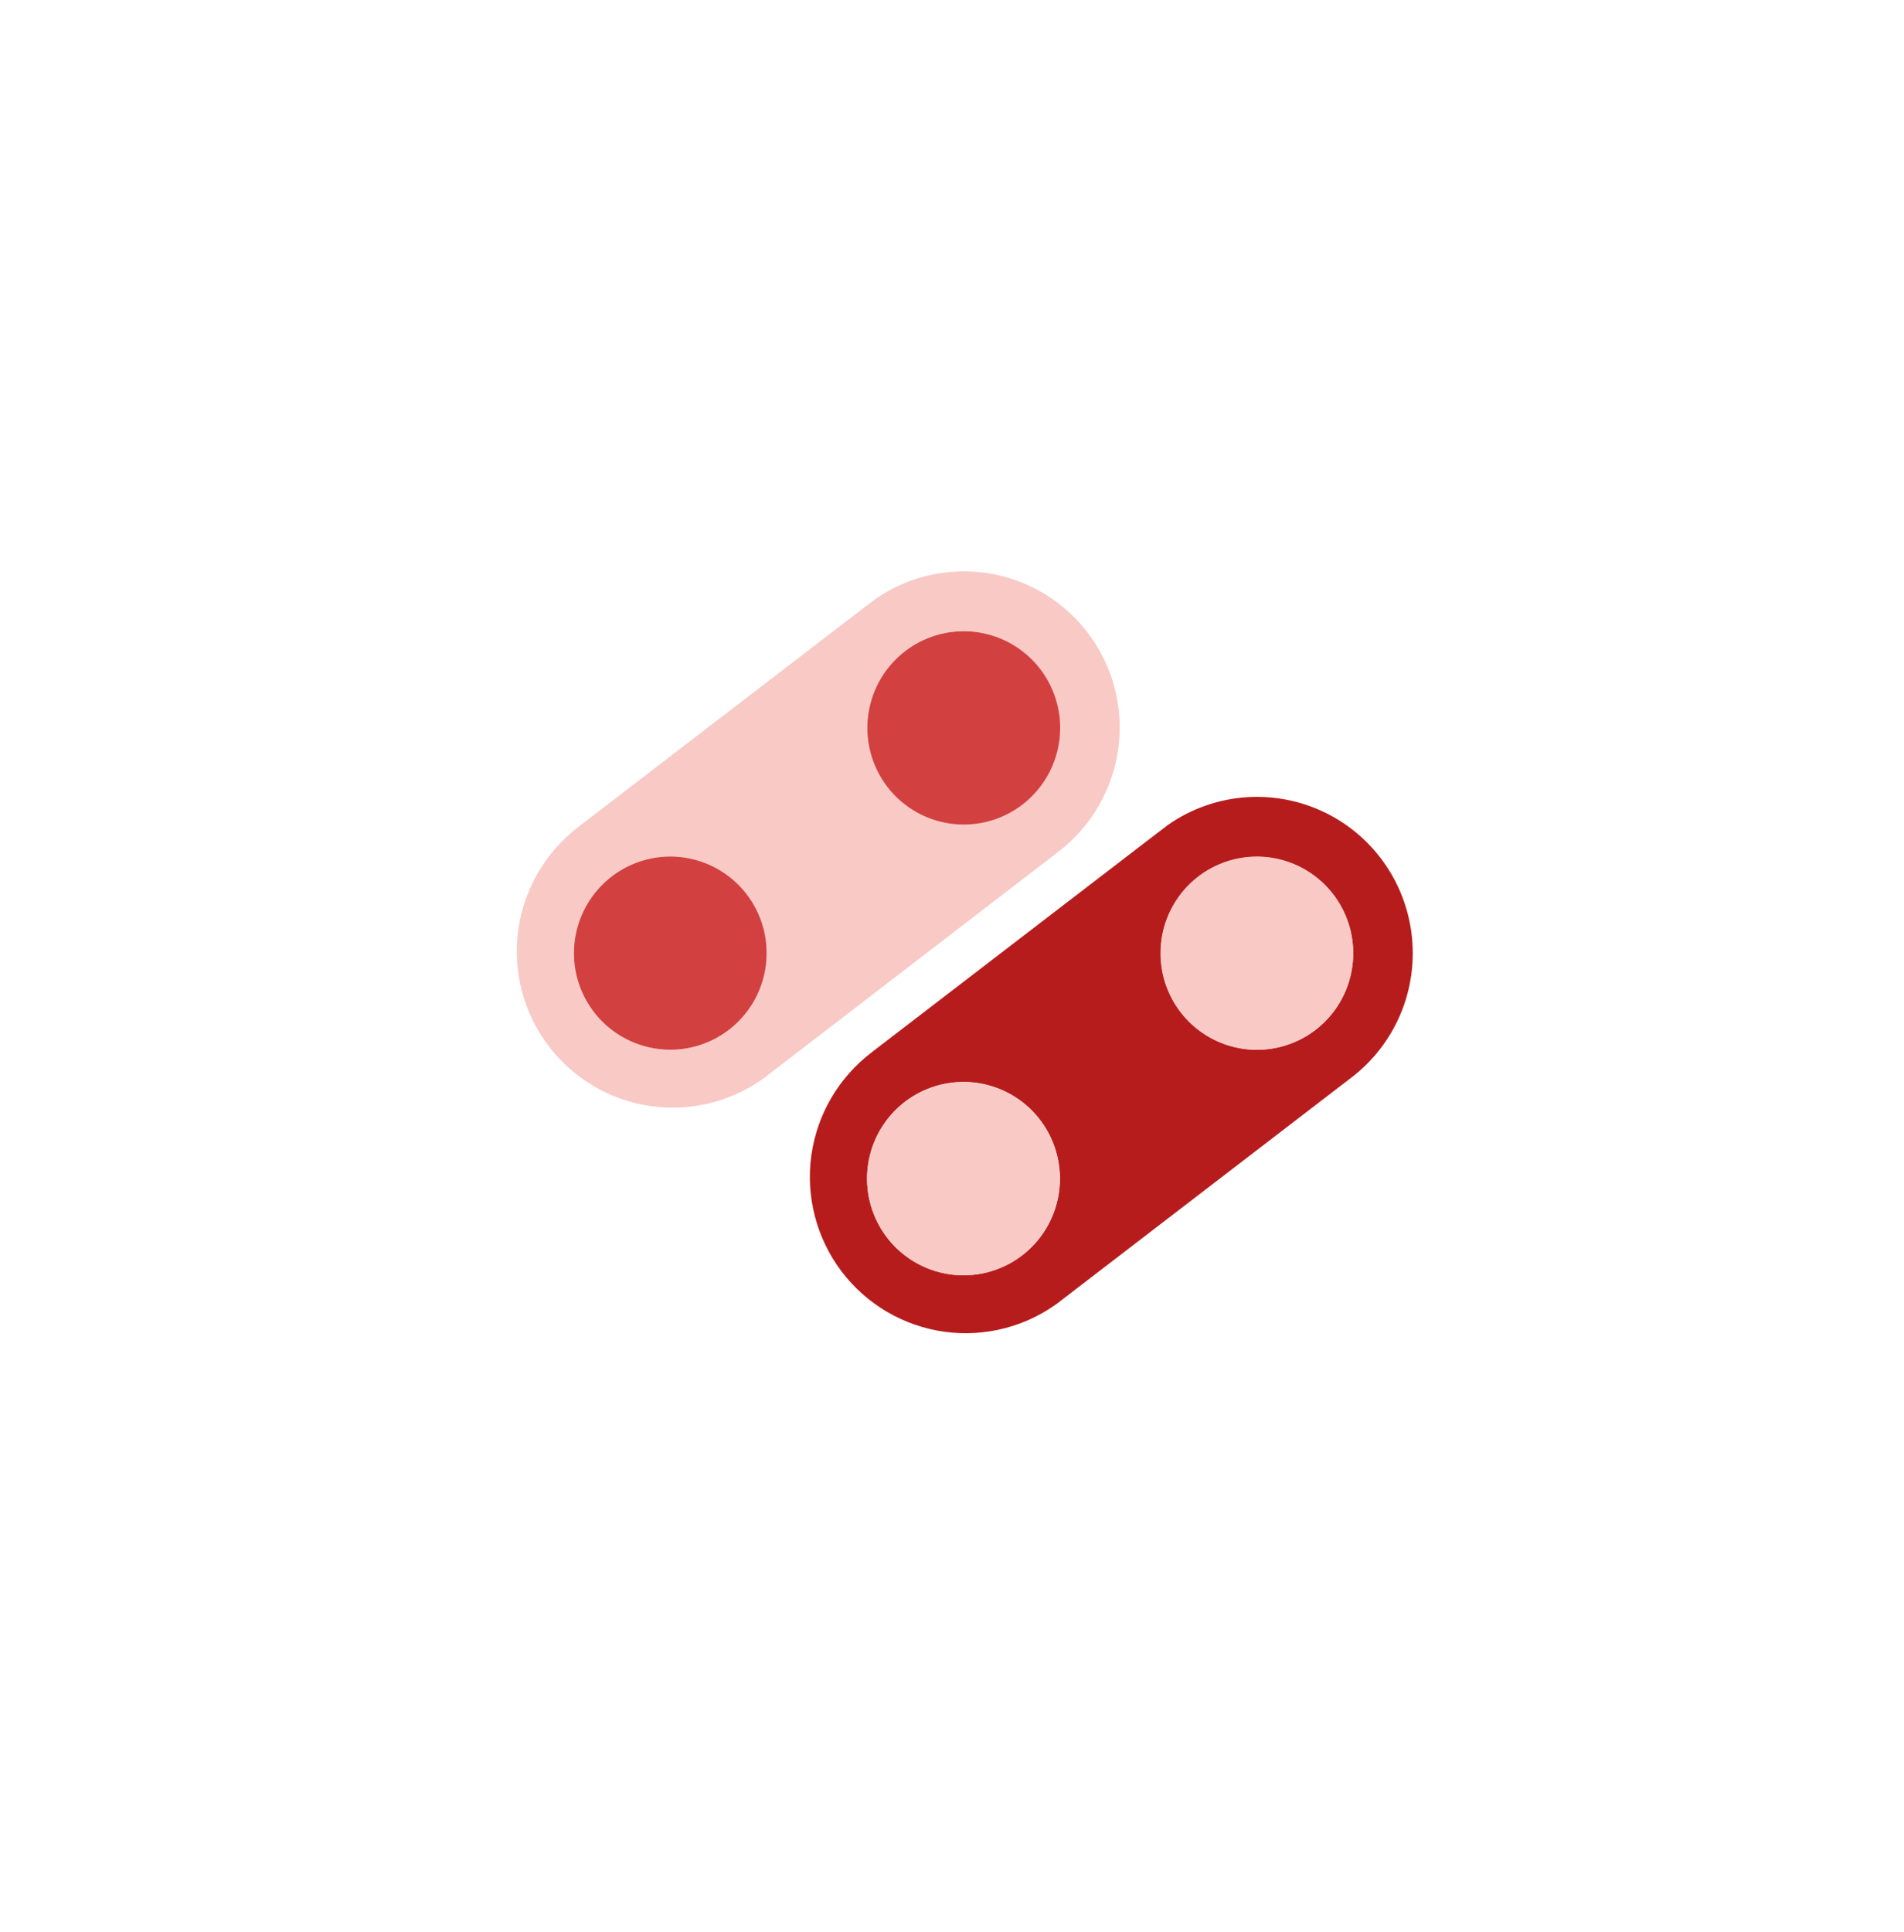 <svg width="70" height="71" viewBox="0 0 70 71" fill="none" xmlns="http://www.w3.org/2000/svg">
<g clip-path="url(#clip0_341_130762)">
<g filter="url(#filter0_d_341_130762)">
<path d="M48.023 4.14H21.977C14.258 4.14 8 10.397 8 18.116V44.163C8 51.882 14.258 58.14 21.977 58.14H48.023C55.742 58.14 62 51.882 62 44.163V18.116C62 10.397 55.742 4.14 48.023 4.14Z" fill="white"/>
<path d="M51.939 31.037C51.94 31.907 51.743 32.766 51.364 33.548C50.984 34.33 50.433 35.016 49.75 35.553L49.636 35.641L38.987 43.816L38.968 43.834C38.368 44.289 37.684 44.623 36.956 44.813C36.227 45.005 35.468 45.05 34.722 44.947C33.977 44.844 33.258 44.594 32.609 44.213C31.959 43.832 31.391 43.326 30.936 42.725C30.482 42.123 30.15 41.438 29.96 40.708C29.77 39.978 29.725 39.217 29.828 38.47C29.932 37.723 30.181 37.003 30.562 36.352C30.943 35.702 31.448 35.133 32.049 34.677L32.074 34.655L42.5 26.654L42.959 26.305C43.819 25.709 44.826 25.361 45.87 25.298C46.915 25.236 47.956 25.461 48.881 25.949C49.807 26.438 50.581 27.171 51.12 28.069C51.659 28.968 51.942 29.997 51.939 31.045V31.037ZM49.75 31.037C49.75 30.097 49.377 29.196 48.714 28.531C48.05 27.866 47.15 27.493 46.212 27.493C45.273 27.493 44.374 27.867 43.71 28.532C43.047 29.197 42.674 30.099 42.674 31.039C42.674 31.979 43.047 32.881 43.71 33.545C44.374 34.21 45.273 34.584 46.212 34.584C47.15 34.584 48.05 34.211 48.714 33.546C49.377 32.882 49.75 31.98 49.75 31.04V31.037ZM38.968 39.32C38.968 38.618 38.761 37.931 38.371 37.346C37.982 36.762 37.429 36.306 36.781 36.037C36.134 35.767 35.421 35.696 34.733 35.833C34.045 35.97 33.413 36.307 32.917 36.804C32.421 37.3 32.083 37.933 31.945 38.622C31.808 39.311 31.878 40.026 32.146 40.675C32.414 41.325 32.868 41.88 33.45 42.27C34.033 42.661 34.718 42.87 35.42 42.871C35.421 42.871 35.423 42.871 35.425 42.871C36.364 42.871 37.265 42.497 37.93 41.831C38.594 41.165 38.968 40.262 38.968 39.32Z" fill="#B71C1C"/>
<path d="M46.204 27.481C46.905 27.481 47.59 27.689 48.173 28.078C48.755 28.468 49.21 29.021 49.479 29.67C49.747 30.318 49.818 31.031 49.682 31.72C49.547 32.409 49.21 33.041 48.716 33.538C48.221 34.036 47.59 34.374 46.904 34.513C46.217 34.651 45.505 34.581 44.857 34.314C44.209 34.047 43.655 33.593 43.265 33.01C42.875 32.427 42.666 31.741 42.664 31.039C42.663 30.573 42.754 30.11 42.931 29.679C43.109 29.247 43.369 28.855 43.698 28.525C44.027 28.194 44.418 27.932 44.848 27.753C45.278 27.574 45.739 27.482 46.204 27.481Z" fill="#F8C9C5"/>
<path d="M41.164 22.742C41.164 23.611 40.967 24.469 40.587 25.251C40.208 26.033 39.656 26.718 38.973 27.255L38.861 27.342L28.21 35.528L28.19 35.545C26.978 36.465 25.452 36.864 23.946 36.656C22.441 36.447 21.079 35.648 20.162 34.434C19.244 33.22 18.846 31.69 19.054 30.181C19.262 28.673 20.059 27.309 21.271 26.389L21.296 26.367L31.723 18.366L32.184 18.017C33.043 17.422 34.049 17.074 35.092 17.011C36.135 16.947 37.175 17.171 38.1 17.658C39.025 18.145 39.799 18.875 40.339 19.772C40.88 20.668 41.165 21.695 41.164 22.742ZM38.973 22.742C38.971 21.8 38.595 20.897 37.928 20.233C37.262 19.569 36.36 19.196 35.42 19.198C34.48 19.201 33.579 19.577 32.915 20.244C32.252 20.911 31.88 21.815 31.882 22.757C31.883 23.699 32.258 24.602 32.924 25.267C33.589 25.933 34.491 26.306 35.431 26.305C36.371 26.303 37.273 25.928 37.937 25.262C38.601 24.595 38.974 23.691 38.973 22.749L38.973 22.742ZM28.19 31.032C28.19 30.09 27.816 29.187 27.151 28.521C26.486 27.855 25.584 27.481 24.644 27.481C23.704 27.481 22.803 27.856 22.138 28.522C21.473 29.188 21.1 30.091 21.1 31.034C21.1 31.976 21.473 32.879 22.138 33.545C22.803 34.212 23.704 34.586 24.644 34.586C25.584 34.586 26.486 34.212 27.151 33.546C27.816 32.88 28.19 31.977 28.19 31.035V31.032Z" fill="#F8C9C5"/>
<path d="M35.429 19.2C36.13 19.2 36.816 19.408 37.399 19.798C37.983 20.188 38.437 20.742 38.706 21.391C38.975 22.04 39.046 22.754 38.909 23.444C38.773 24.133 38.436 24.766 37.94 25.263C37.445 25.761 36.813 26.099 36.126 26.237C35.438 26.374 34.725 26.305 34.077 26.036C33.429 25.768 32.875 25.313 32.485 24.729C32.095 24.145 31.887 23.458 31.886 22.755C31.886 22.75 31.886 22.745 31.886 22.74C31.89 21.801 32.264 20.901 32.928 20.237C33.592 19.574 34.491 19.201 35.429 19.2Z" fill="#D24040"/>
<path d="M35.423 35.77C36.363 35.77 37.264 36.144 37.929 36.81C38.593 37.477 38.966 38.38 38.966 39.322C38.966 40.263 38.593 41.167 37.928 41.833C37.263 42.498 36.362 42.872 35.422 42.872C34.482 42.872 33.581 42.498 32.916 41.833C32.252 41.167 31.878 40.263 31.878 39.322C31.878 38.38 32.251 37.477 32.915 36.81C33.58 36.144 34.481 35.77 35.421 35.77H35.423Z" fill="#F8C9C5"/>
<path d="M24.638 27.481C25.339 27.48 26.024 27.688 26.607 28.077C27.191 28.466 27.645 29.02 27.915 29.668C28.183 30.317 28.255 31.03 28.119 31.719C27.983 32.408 27.647 33.041 27.152 33.538C26.657 34.036 26.026 34.375 25.339 34.513C24.652 34.651 23.94 34.581 23.292 34.313C22.644 34.046 22.09 33.592 21.7 33.008C21.31 32.425 21.101 31.739 21.1 31.037V31.032C21.101 30.091 21.474 29.189 22.137 28.524C22.8 27.858 23.7 27.483 24.638 27.481Z" fill="#D24040"/>
</g>
</g>
<defs>
<filter id="filter0_d_341_130762" x="0" y="0.14" width="70" height="70" filterUnits="userSpaceOnUse" color-interpolation-filters="sRGB">
<feFlood flood-opacity="0" result="BackgroundImageFix"/>
<feColorMatrix in="SourceAlpha" type="matrix" values="0 0 0 0 0 0 0 0 0 0 0 0 0 0 0 0 0 0 127 0" result="hardAlpha"/>
<feOffset dy="4"/>
<feGaussianBlur stdDeviation="4"/>
<feColorMatrix type="matrix" values="0 0 0 0 0.69 0 0 0 0 0.745 0 0 0 0 0.773 0 0 0 0.24 0"/>
<feBlend mode="multiply" in2="BackgroundImageFix" result="effect1_dropShadow_341_130762"/>
<feBlend mode="normal" in="SourceGraphic" in2="effect1_dropShadow_341_130762" result="shape"/>
</filter>
<clipPath id="clip0_341_130762">
<rect width="70" height="71" fill="white"/>
</clipPath>
</defs>
</svg>
